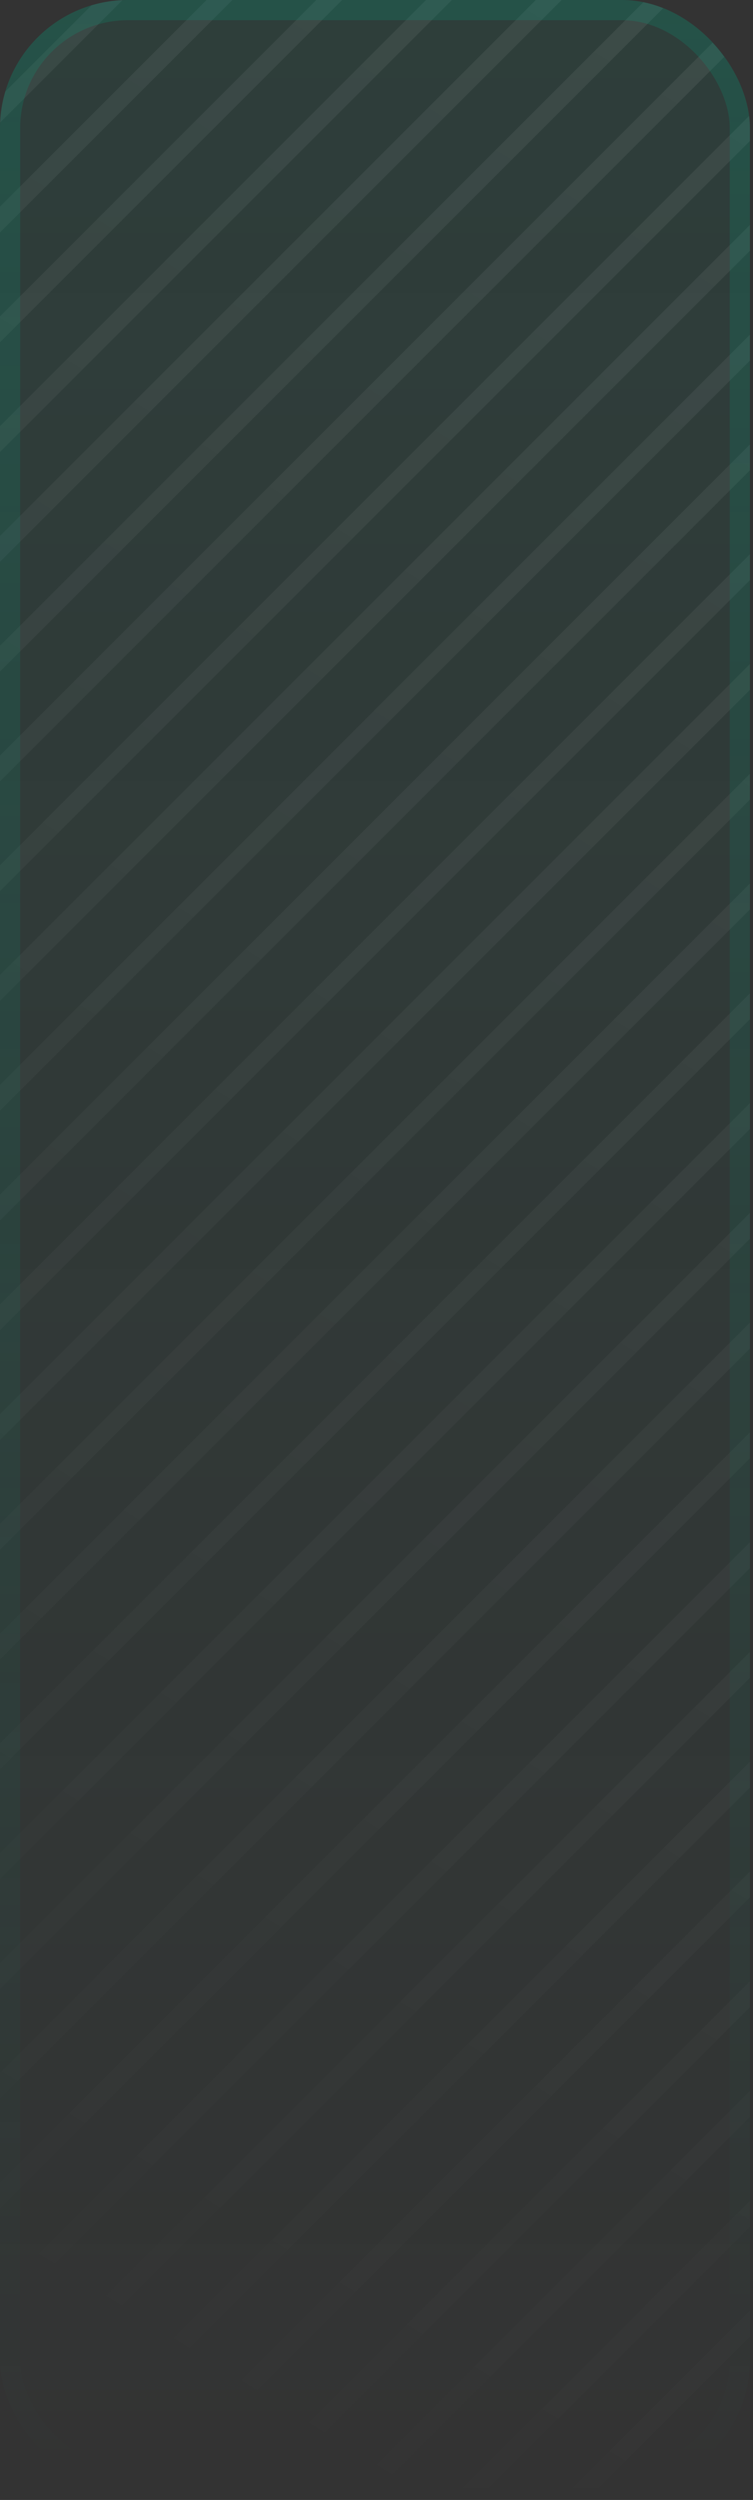<svg width="47" height="156" viewBox="0 0 47 156" fill="none" xmlns="http://www.w3.org/2000/svg">
<rect x="0" y="0" width="47" height="156" fill="#333333" stroke="none"/>
<g clip-path="url(#clip0_5078_19726)">
<rect width="46.808" height="155.266" rx="7.992" fill="url(#paint0_linear_5078_19726)"/>
<g style="mix-blend-mode:plus-lighter">
<path d="M253.783 423.558L254.188 423.961L254.591 424.365L713.539 -34.584L712.732 -35.391L253.783 423.558ZM246.933 423.558L247.337 423.961L247.74 424.365L706.688 -34.584L705.882 -35.391L246.933 423.558ZM240.082 423.558L240.486 423.961L240.89 424.365L699.838 -34.584L699.031 -35.391L240.082 423.558ZM233.233 423.558L233.638 423.961L234.041 424.365L692.989 -34.584L692.183 -35.391L233.233 423.558ZM226.384 423.558L226.788 423.961L227.191 424.365L686.14 -34.584L685.333 -35.391L226.384 423.558ZM219.533 423.558L219.938 423.961L220.341 424.365L679.289 -34.584L678.482 -35.391L219.533 423.558ZM212.683 423.558L213.087 423.961L213.49 424.365L672.438 -34.584L671.632 -35.391L212.683 423.558ZM205.833 423.558L206.237 423.961L206.641 424.365L665.589 -34.584L664.782 -35.391L205.833 423.558ZM198.982 423.558L199.387 423.961L199.79 424.365L658.738 -34.584L657.932 -35.391L198.982 423.558ZM192.133 423.558L192.537 423.961L192.94 424.365L651.889 -34.584L651.082 -35.391L192.133 423.558ZM185.283 423.558L185.688 423.961L186.091 424.365L645.039 -34.584L644.232 -35.391L185.283 423.558ZM178.434 423.558L178.838 423.961L179.241 424.365L638.189 -34.584L637.383 -35.391L178.434 423.558ZM171.583 423.558L171.987 423.961L172.391 424.365L631.339 -34.584L630.532 -35.391L171.583 423.558ZM164.733 423.558L165.138 423.961L165.541 424.365L624.489 -34.584L623.683 -35.391L164.733 423.558ZM157.883 423.558L158.287 423.961L158.69 424.365L617.639 -34.584L616.832 -35.391L157.883 423.558ZM151.033 423.558L151.438 423.961L151.841 424.365L610.789 -34.584L609.982 -35.391L151.033 423.558ZM144.183 423.558L144.587 423.961L144.99 424.365L603.938 -34.584L603.132 -35.391L144.183 423.558ZM137.334 423.558L137.738 423.961L138.142 424.365L597.09 -34.584L596.283 -35.391L137.334 423.558ZM130.483 423.558L130.888 423.961L131.291 424.365L590.239 -34.584L589.433 -35.391L130.483 423.558ZM123.634 423.558L124.038 423.961L124.441 424.365L583.39 -34.584L582.583 -35.391L123.634 423.558ZM116.783 423.558L117.188 423.961L117.591 424.365L576.539 -34.584L575.732 -35.391L116.783 423.558ZM109.933 423.558L110.337 423.961L110.74 424.365L569.688 -34.584L568.882 -35.391L109.933 423.558ZM103.083 423.558L103.487 423.961L103.891 424.365L562.839 -34.584L562.032 -35.391L103.083 423.558ZM96.232 423.558L96.637 423.961L97.04 424.365L555.988 -34.584L555.182 -35.391L96.232 423.558ZM89.384 423.558L89.788 423.961L90.191 424.365L549.14 -34.584L548.333 -35.391L89.384 423.558ZM82.533 423.558L82.938 423.961L83.341 424.365L542.289 -34.584L541.482 -35.391L82.533 423.558ZM75.684 423.558L76.088 423.961L76.491 424.365L535.439 -34.584L534.633 -35.391L75.684 423.558ZM68.833 423.558L69.237 423.961L69.641 424.365L528.589 -34.584L527.782 -35.391L68.833 423.558ZM61.983 423.558L62.388 423.961L62.791 424.365L521.739 -34.584L520.933 -35.391L61.983 423.558ZM55.133 423.558L55.537 423.961L55.94 424.365L514.889 -34.584L514.082 -35.391L55.133 423.558ZM48.283 423.558L48.688 423.961L49.091 424.365L508.039 -34.584L507.232 -35.391L48.283 423.558ZM41.434 423.558L41.838 423.961L42.241 424.365L501.189 -34.584L500.383 -35.391L41.434 423.558ZM34.584 423.558L34.988 423.961L35.392 424.365L494.34 -34.584L493.533 -35.391L34.584 423.558ZM27.733 423.558L28.138 423.961L28.541 424.365L487.489 -34.584L486.683 -35.391L27.733 423.558ZM20.884 423.558L21.288 423.961L21.691 424.365L480.64 -34.584L479.833 -35.391L20.884 423.558ZM14.033 423.558L14.438 423.961L14.841 424.365L473.789 -34.584L472.982 -35.391L14.033 423.558ZM7.183 423.558L7.587 423.961L7.99 424.365L466.938 -34.584L466.132 -35.391L7.183 423.558ZM0.334 423.558L0.738 423.961L1.142 424.365L460.09 -34.584L459.283 -35.391L0.334 423.558ZM-6.516 423.558L-6.111 423.961L-5.708 424.365L453.24 -34.584L452.434 -35.391L-6.516 423.558ZM-13.366 423.558L-12.962 423.961L-12.559 424.365L446.39 -34.584L445.583 -35.391L-13.366 423.558ZM-20.217 423.558L-19.812 423.961L-19.409 424.365L439.539 -34.584L438.732 -35.391L-20.217 423.558ZM-27.066 423.558L-26.662 423.961L-26.259 424.365L432.689 -34.584L431.883 -35.391L-27.066 423.558ZM-33.917 423.558L-33.513 423.961L-33.109 424.365L425.839 -34.584L425.032 -35.391L-33.917 423.558ZM-40.767 423.558L-40.362 423.961L-39.959 424.365L418.989 -34.584L418.183 -35.391L-40.767 423.558ZM-47.616 423.558L-47.212 423.961L-46.809 424.365L412.14 -34.584L411.333 -35.391L-47.616 423.558ZM-54.466 423.558L-54.062 423.961L-53.658 424.365L405.29 -34.584L404.483 -35.391L-54.466 423.558ZM-61.316 423.558L-60.912 423.961L-60.509 424.365L398.439 -34.584L397.633 -35.391L-61.316 423.558ZM-68.166 423.558L-67.762 423.961L-67.358 424.365L391.59 -34.584L390.783 -35.391L-68.166 423.558ZM-75.017 423.558L-74.612 423.961L-74.209 424.365L384.739 -34.584L383.933 -35.391L-75.017 423.558ZM-81.866 423.558L-81.462 423.961L-81.059 424.365L377.89 -34.584L377.083 -35.391L-81.866 423.558ZM-88.717 423.558L-88.312 423.961L-87.909 424.365L371.039 -34.584L370.232 -35.391L-88.717 423.558ZM-95.565 423.558L-95.161 423.961L-94.758 424.365L364.19 -34.584L363.384 -35.391L-95.565 423.558ZM-102.416 423.558L-102.012 423.961L-101.608 424.365L357.34 -34.584L356.533 -35.391L-102.416 423.558ZM-109.266 423.558L-108.861 423.961L-108.458 424.365L350.49 -34.584L349.684 -35.391L-109.266 423.558ZM-116.116 423.558L-115.712 423.961L-115.309 424.365L343.64 -34.584L342.833 -35.391L-116.116 423.558ZM-122.966 423.558L-122.562 423.961L-122.158 424.365L336.79 -34.584L335.983 -35.391L-122.966 423.558ZM-129.816 423.558L-129.412 423.961L-129.009 424.365L329.939 -34.584L329.133 -35.391L-129.816 423.558ZM-136.667 423.558L-136.263 423.961L-135.859 424.365L323.089 -34.584L322.282 -35.391L-136.667 423.558ZM-143.516 423.558L-143.111 423.961L-142.708 424.365L316.24 -34.584L315.434 -35.391L-143.516 423.558ZM-150.365 423.558L-149.961 423.961L-149.558 424.365L309.391 -34.584L308.584 -35.391L-150.365 423.558ZM-157.216 423.558L-156.812 423.961L-156.408 424.365L302.54 -34.584L301.733 -35.391L-157.216 423.558ZM-164.066 423.558L-163.662 423.961L-163.259 424.365L295.689 -34.584L294.883 -35.391L-164.066 423.558ZM-170.916 423.558L-170.512 423.961L-170.108 424.365L288.84 -34.584L288.033 -35.391L-170.916 423.558ZM-177.767 423.558L-177.362 423.961L-176.959 424.365L281.989 -34.584L281.183 -35.391L-177.767 423.558ZM-184.615 423.558L-184.211 423.961L-183.808 424.365L275.141 -34.584L274.334 -35.391L-184.615 423.558ZM-191.466 423.558L-191.062 423.961L-190.658 424.365L268.29 -34.584L267.483 -35.391L-191.466 423.558ZM-198.315 423.558L-197.911 423.961L-197.508 424.365L261.44 -34.584L260.634 -35.391L-198.315 423.558ZM-205.166 423.558L-204.762 423.961L-204.358 424.365L254.59 -34.584L253.783 -35.391L-205.166 423.558ZM-212.016 423.558L-211.611 423.961L-211.208 424.365L247.74 -34.584L246.934 -35.391L-212.016 423.558ZM-218.866 423.558L-218.462 423.961L-218.059 424.365L240.89 -34.584L240.083 -35.391L-218.866 423.558ZM-225.716 423.558L-225.312 423.961L-224.908 424.365L234.04 -34.584L233.233 -35.391L-225.716 423.558ZM-232.565 423.558L-232.161 423.961L-231.758 424.365L227.19 -34.584L226.384 -35.391L-232.565 423.558ZM-239.415 423.558L-239.011 423.961L-238.607 424.365L220.341 -34.584L219.534 -35.391L-239.415 423.558ZM-246.266 423.558L-245.861 423.961L-245.458 424.365L213.49 -34.584L212.684 -35.391L-246.266 423.558ZM-253.115 423.558L-252.711 423.961L-252.308 424.365L206.641 -34.584L205.834 -35.391L-253.115 423.558ZM-259.966 423.558L-259.562 423.961L-259.158 424.365L199.79 -34.584L198.983 -35.391L-259.966 423.558ZM-266.816 423.558L-266.412 423.961L-266.009 424.365L192.939 -34.584L192.133 -35.391L-266.816 423.558ZM-273.666 423.558L-273.262 423.961L-272.858 424.365L186.09 -34.584L185.283 -35.391L-273.666 423.558ZM-280.515 423.558L-280.11 423.961L-279.707 424.365L179.241 -34.584L178.435 -35.391L-280.515 423.558ZM-287.365 423.558L-286.961 423.961L-286.558 424.365L172.391 -34.584L171.584 -35.391L-287.365 423.558ZM-294.216 423.558L-293.812 423.961L-293.408 424.365L165.54 -34.584L164.733 -35.391L-294.216 423.558ZM-301.065 423.558L-300.661 423.961L-300.258 424.365L158.69 -34.584L157.884 -35.391L-301.065 423.558ZM-307.916 423.558L-307.512 423.961L-307.108 424.365L151.84 -34.584L151.033 -35.391L-307.916 423.558ZM-314.766 423.558L-314.361 423.961L-313.958 424.365L144.99 -34.584L144.184 -35.391L-314.766 423.558ZM-321.616 423.558L-321.212 423.961L-320.809 424.365L138.14 -34.584L137.333 -35.391L-321.616 423.558ZM-328.465 423.558L-328.061 423.961L-327.657 424.365L131.291 -34.584L130.484 -35.391L-328.465 423.558ZM-335.315 423.558L-334.911 423.961L-334.508 424.365L124.44 -34.584L123.634 -35.391L-335.315 423.558ZM-342.165 423.558L-341.761 423.961L-341.357 424.365L117.591 -34.584L116.784 -35.391L-342.165 423.558ZM-349.016 423.558L-348.611 423.961L-348.208 424.365L110.74 -34.584L109.934 -35.391L-349.016 423.558ZM-355.865 423.558L-355.461 423.961L-355.058 424.365L103.891 -34.584L103.084 -35.391L-355.865 423.558ZM-362.716 423.558L-362.312 423.961L-361.908 424.365L97.04 -34.584L96.233 -35.391L-362.716 423.558ZM-369.566 423.558L-369.162 423.961L-368.759 424.365L90.189 -34.584L89.383 -35.391L-369.566 423.558ZM-376.415 423.558L-376.011 423.961L-375.607 424.365L83.341 -34.584L82.534 -35.391L-376.415 423.558ZM-383.265 423.558L-382.86 423.961L-382.457 424.365L76.491 -34.584L75.685 -35.391L-383.265 423.558ZM-390.115 423.558L-389.711 423.961L-389.308 424.365L69.641 -34.584L68.834 -35.391L-390.115 423.558ZM-396.966 423.558L-396.562 423.961L-396.158 424.365L62.79 -34.584L61.983 -35.391L-396.966 423.558ZM-403.815 423.558L-403.411 423.961L-403.008 424.365L55.94 -34.584L55.134 -35.391L-403.815 423.558ZM-410.666 423.558L-410.262 423.961L-409.858 424.365L49.09 -34.584L48.283 -35.391L-410.666 423.558ZM-417.516 423.558L-417.111 423.961L-416.708 424.365L42.24 -34.584L41.434 -35.391L-417.516 423.558ZM-424.365 423.558L-423.961 423.961L-423.558 424.365L35.391 -34.584L34.584 -35.391L-424.365 423.558ZM-431.215 423.558L-430.811 423.961L-430.407 424.365L28.541 -34.584L27.734 -35.391L-431.215 423.558ZM-438.065 423.558L-437.661 423.961L-437.258 424.365L21.69 -34.584L20.884 -35.391L-438.065 423.558ZM-444.915 423.558L-444.511 423.961L-444.107 424.365L14.841 -34.584L14.034 -35.391L-444.915 423.558ZM-451.766 423.558L-451.361 423.961L-450.958 424.365L7.99 -34.584L7.184 -35.391L-451.766 423.558ZM-458.615 423.558L-458.211 423.961L-457.808 424.365L1.141 -34.584L0.334 -35.391L-458.615 423.558ZM-465.465 423.558L-465.061 423.961L-464.657 424.365L-5.709 -34.584L-6.516 -35.391L-465.465 423.558ZM-472.314 423.558L-471.91 423.961L-471.507 424.365L-12.559 -34.584L-13.365 -35.391L-472.314 423.558ZM-479.165 423.558L-478.761 423.961L-478.357 424.365L-19.409 -34.584L-20.216 -35.391L-479.165 423.558ZM-486.015 423.558L-485.61 423.961L-485.207 424.365L-26.259 -34.584L-27.065 -35.391L-486.015 423.558ZM-492.865 423.558L-492.461 423.961L-492.058 424.365L-33.109 -34.584L-33.916 -35.391L-492.865 423.558ZM-499.716 423.558L-499.312 423.961L-498.908 424.365L-39.96 -34.584L-40.767 -35.391L-499.716 423.558ZM-506.565 423.558L-506.161 423.961L-505.758 424.365L-46.81 -34.584L-47.616 -35.391L-506.565 423.558ZM-513.414 423.558L-513.01 423.961L-512.606 424.365L-53.658 -34.584L-54.465 -35.391L-513.414 423.558ZM-520.265 423.558L-519.86 423.961L-519.457 424.365L-60.509 -34.584L-61.315 -35.391L-520.265 423.558ZM-527.115 423.558L-526.711 423.961L-526.308 424.365L-67.359 -34.584L-68.166 -35.391L-527.115 423.558ZM-533.965 423.558L-533.561 423.961L-533.157 424.365L-74.209 -34.584L-75.016 -35.391L-533.965 423.558ZM-540.815 423.558L-540.411 423.961L-540.008 424.365L-81.06 -34.584L-81.866 -35.391L-540.815 423.558ZM-547.665 423.558L-547.261 423.961L-546.857 424.365L-87.909 -34.584L-88.716 -35.391L-547.665 423.558ZM-554.516 423.558L-554.111 423.961L-553.708 424.365L-94.76 -34.584L-95.566 -35.391L-554.516 423.558ZM-561.364 423.558L-560.96 423.961L-560.557 424.365L-101.608 -34.584L-102.415 -35.391L-561.364 423.558ZM-568.215 423.558L-567.811 423.961L-567.407 424.365L-108.459 -34.584L-109.266 -35.391L-568.215 423.558ZM-575.064 423.558L-574.66 423.961L-574.257 424.365L-115.309 -34.584L-116.115 -35.391L-575.064 423.558ZM-581.915 423.558L-581.511 423.961L-581.107 424.365L-122.159 -34.584L-122.966 -35.391L-581.915 423.558ZM-588.765 423.558L-588.36 423.961L-587.957 424.365L-129.009 -34.584L-129.815 -35.391L-588.765 423.558ZM-595.615 423.558L-595.211 423.961L-594.808 424.365L-135.859 -34.584L-136.666 -35.391L-595.615 423.558ZM-602.464 423.558L-602.06 423.961L-601.656 424.365L-142.708 -34.584L-143.515 -35.391L-602.464 423.558ZM-609.314 423.558L-608.91 423.961L-608.507 424.365L-149.559 -34.584L-150.365 -35.391L-609.314 423.558ZM-616.164 423.558L-615.76 423.961L-615.356 424.365L-156.408 -34.584L-157.215 -35.391L-616.164 423.558ZM-623.015 423.558L-622.61 423.961L-622.207 424.365L-163.259 -34.584L-164.065 -35.391L-623.015 423.558ZM-629.865 423.558L-629.461 423.961L-629.058 424.365L-170.109 -34.584L-170.916 -35.391L-629.865 423.558ZM-636.715 423.558L-636.311 423.961L-635.907 424.365L-176.959 -34.584L-177.766 -35.391L-636.715 423.558ZM-643.565 423.558L-643.161 423.961L-642.758 424.365L-183.81 -34.584L-184.616 -35.391L-643.565 423.558ZM-650.414 423.558L-650.01 423.961L-649.606 424.365L-190.658 -34.584L-191.465 -35.391L-650.414 423.558ZM-657.265 423.558L-656.86 423.961L-656.457 424.365L-197.509 -34.584L-198.315 -35.391L-657.265 423.558ZM-664.114 423.558L-663.71 423.961L-663.307 424.365L-204.358 -34.584L-205.165 -35.391L-664.114 423.558Z" fill="url(#paint1_linear_5078_19726)" fill-opacity="0.3"/>
</g>
</g>
<rect x="0.63" y="0.63" width="45.548" height="154.006" rx="7.361" stroke="url(#paint2_linear_5078_19726)" stroke-opacity="0.2" stroke-width="1.26"/>
<defs>
<linearGradient id="paint0_linear_5078_19726" x1="23.404" y1="0" x2="23.404" y2="155.266" gradientUnits="userSpaceOnUse">
<stop stop-color="#00A07E" stop-opacity="0.1"/>
<stop offset="1" stop-color="#00A07E" stop-opacity="0"/>
</linearGradient>
<linearGradient id="paint1_linear_5078_19726" x1="342.498" y1="-402.435" x2="-155.503" y2="395.017" gradientUnits="userSpaceOnUse">
<stop stop-color="white"/>
<stop offset="0.686" stop-color="white" stop-opacity="0"/>
</linearGradient>
<linearGradient id="paint2_linear_5078_19726" x1="23.404" y1="0" x2="23.404" y2="155.266" gradientUnits="userSpaceOnUse">
<stop stop-color="#00A07E"/>
<stop offset="1" stop-color="#00A07E" stop-opacity="0"/>
</linearGradient>
<clipPath id="clip0_5078_19726">
<rect width="46.808" height="155.266" rx="7.992" fill="white"/>
</clipPath>
</defs>
</svg>
